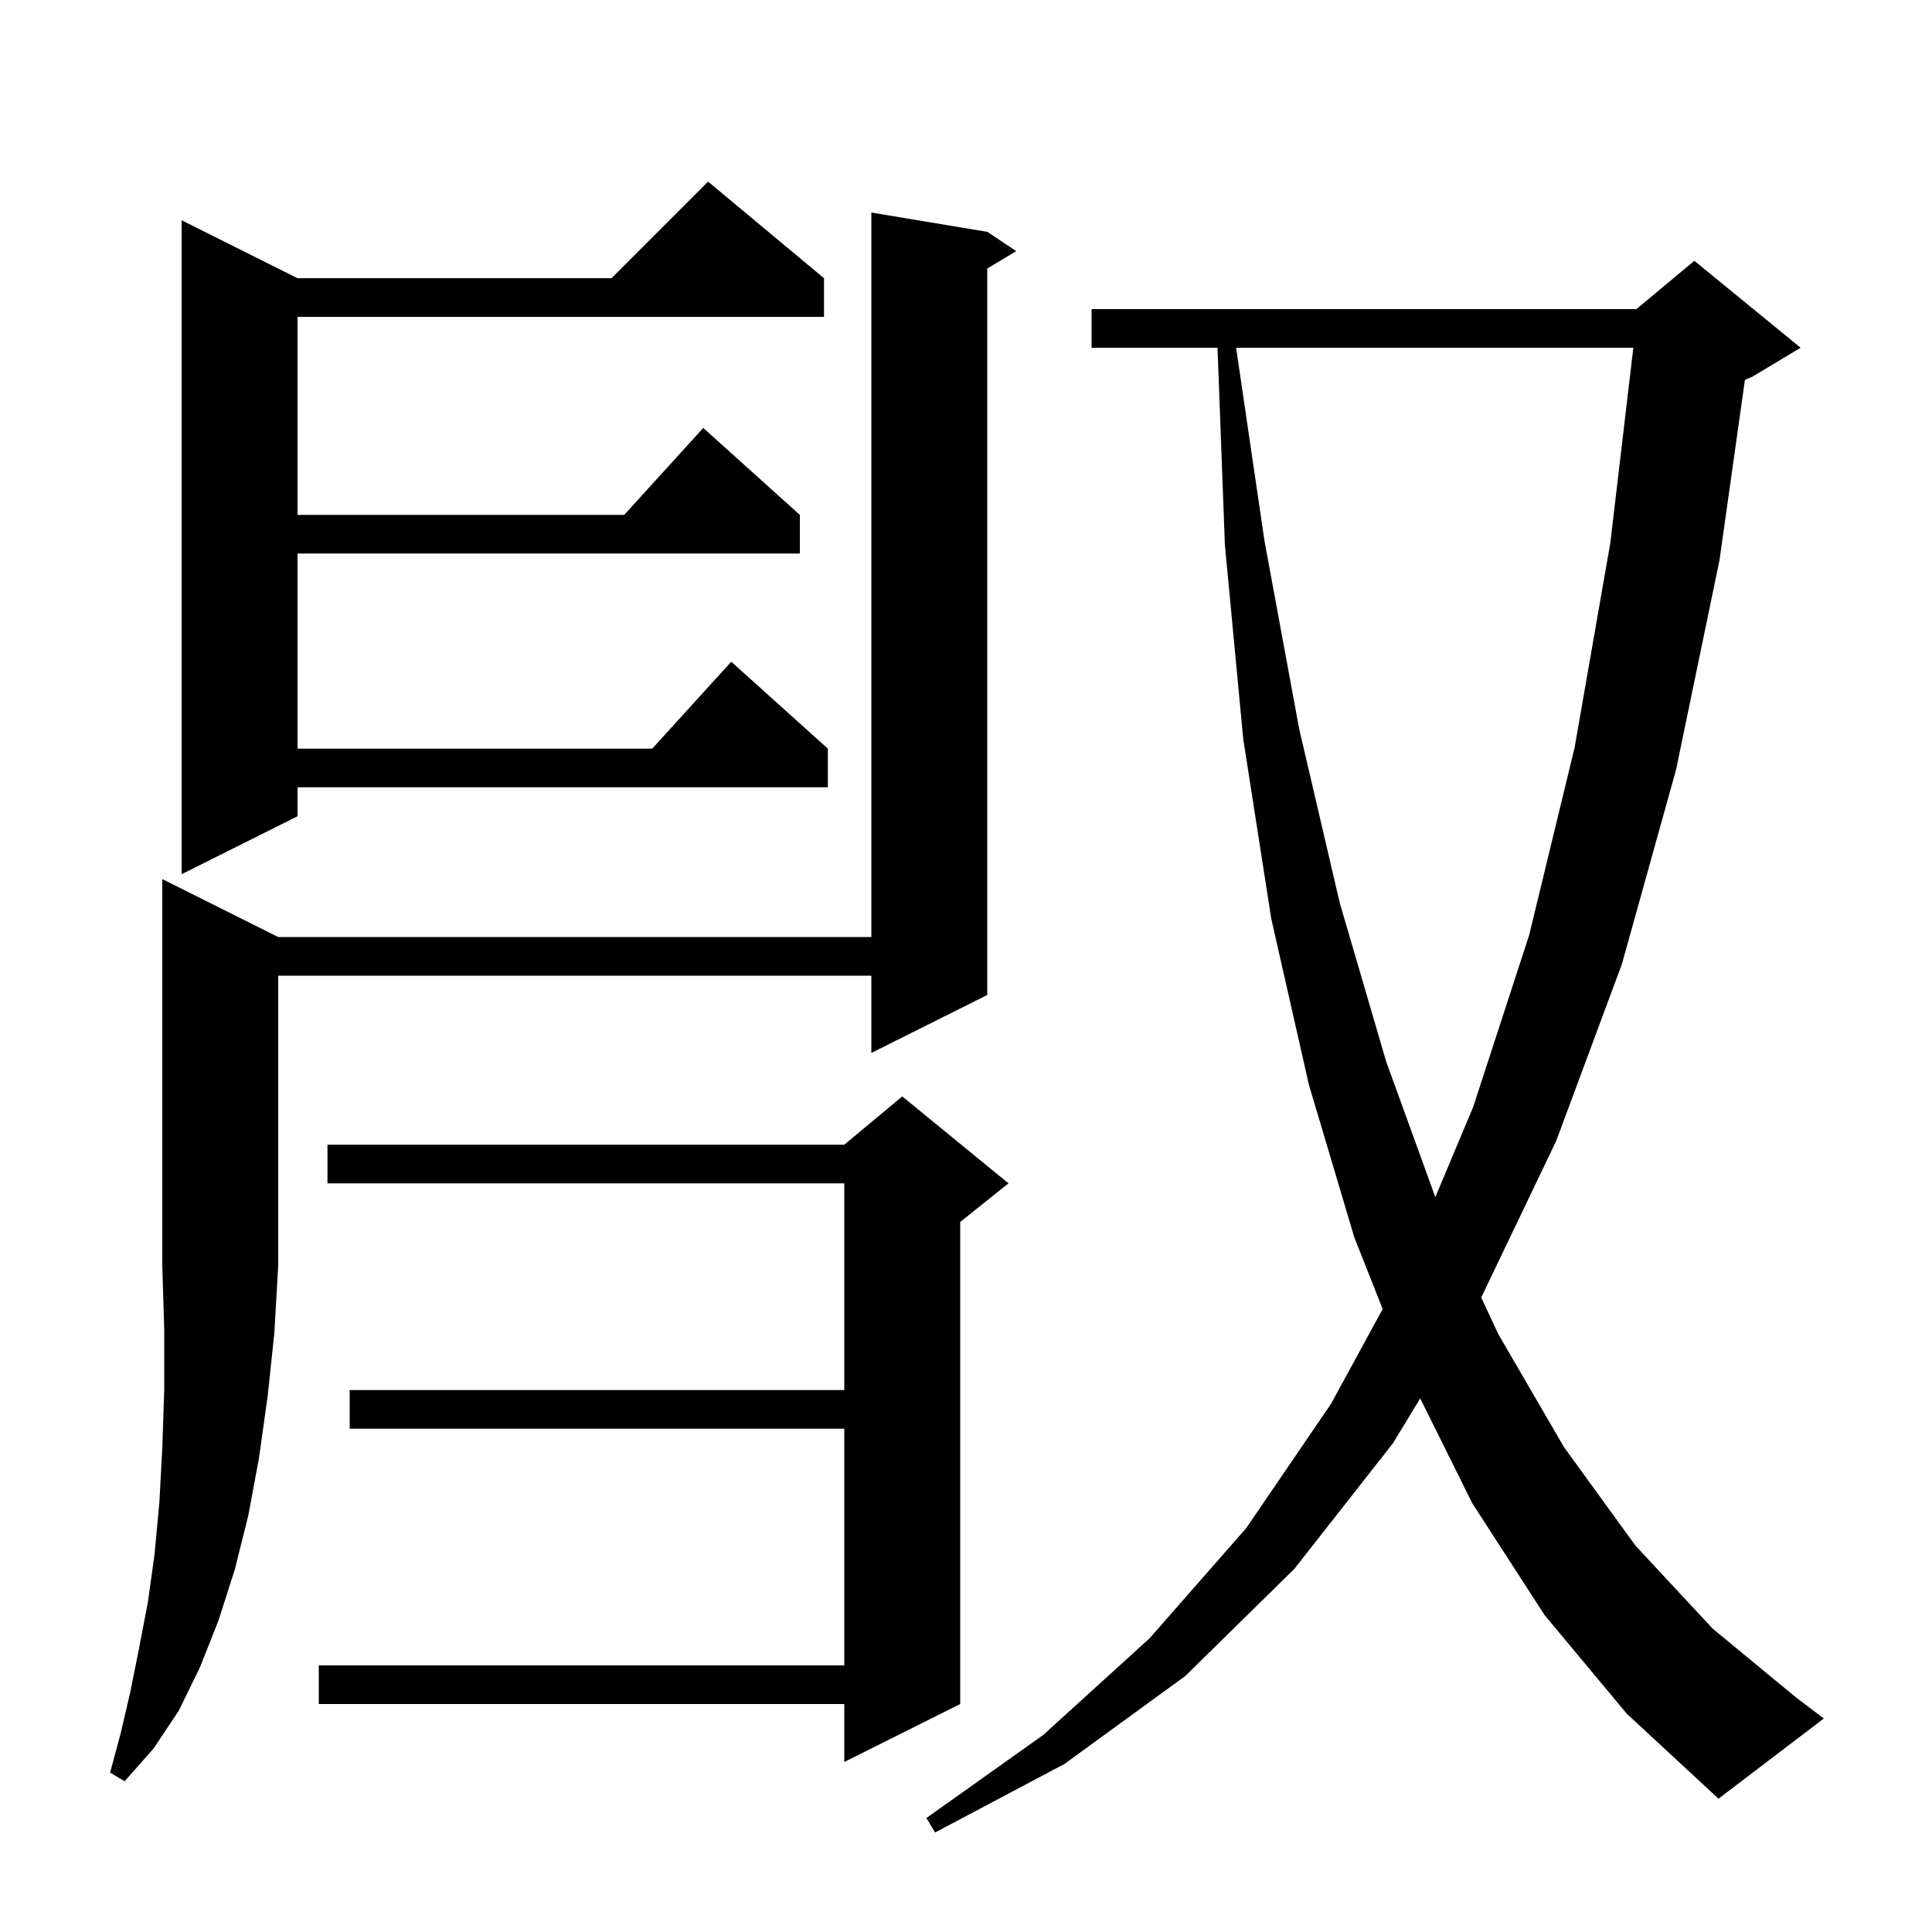 <svg xmlns="http://www.w3.org/2000/svg" xmlns:xlink="http://www.w3.org/1999/xlink" version="1.1" baseProfile="full" viewBox="0 0 200 200" width="200" height="200"><g fill="currentColor"><path d="M 159.9 167.2 L 152.4 155.6 L 147.021 144.76 L 144.2 149.4 L 134.0 162.4 L 122.7 173.5 L 110.2 182.6 L 96.8 189.7 L 95.9 188.2 L 108.0 179.6 L 119.0 169.6 L 129.0 158.2 L 137.8 145.3 L 143.133 135.511 L 140.2 128.1 L 135.5 112.3 L 131.6 95.1 L 128.7 76.5 L 126.8 56.4 L 126.037 36.0 L 113.0 36.0 L 113.0 32.0 L 169.4 32.0 L 175.4 27.0 L 186.4 36.0 L 181.4 39.0 L 180.635 39.319 L 178.0 58.0 L 173.5 79.7 L 167.9 99.8 L 161.1 118.1 L 153.336 134.316 L 155.1 138.1 L 161.9 149.8 L 169.3 160.0 L 177.3 168.6 L 185.9 175.7 L 188.8 177.9 L 177.9 186.2 L 168.4 177.4 Z M 28.8 97.0 L 90.2 97.0 L 90.2 22.0 L 102.2 24.0 L 105.2 26.0 L 102.2 27.8 L 102.2 103.0 L 90.2 109.0 L 90.2 101.0 L 28.8 101.0 L 28.8 131.0 L 28.4 138.0 L 27.7 144.6 L 26.8 151.0 L 25.7 156.9 L 24.3 162.5 L 22.6 167.8 L 20.7 172.6 L 18.5 177.1 L 15.9 181.0 L 12.9 184.4 L 11.4 183.5 L 12.5 179.4 L 13.5 175.1 L 14.4 170.6 L 15.3 165.9 L 16.0 160.9 L 16.5 155.5 L 16.8 149.9 L 17.0 143.9 L 17.0 137.6 L 16.8 131.0 L 16.8 91.0 Z M 104.4 122.5 L 99.4 126.5 L 99.4 176.4 L 87.4 182.4 L 87.4 176.4 L 33.0 176.4 L 33.0 172.4 L 87.4 172.4 L 87.4 147.9 L 36.2 147.9 L 36.2 143.9 L 87.4 143.9 L 87.4 122.5 L 33.9 122.5 L 33.9 118.5 L 87.4 118.5 L 93.4 113.5 Z M 127.962 36.0 L 130.9 56.0 L 134.5 75.5 L 138.7 93.5 L 143.5 109.9 L 148.584 123.929 L 152.5 114.6 L 158.3 96.8 L 163.0 77.4 L 166.7 56.2 L 169.082 36.0 Z M 85.3 28.8 L 85.3 32.8 L 30.8 32.8 L 30.8 53.3 L 64.618 53.3 L 72.8 44.3 L 82.8 53.3 L 82.8 57.3 L 30.8 57.3 L 30.8 77.5 L 67.518 77.5 L 75.7 68.5 L 85.7 77.5 L 85.7 81.5 L 30.8 81.5 L 30.8 84.5 L 18.8 90.5 L 18.8 22.8 L 30.8 28.8 L 63.3 28.8 L 73.3 18.8 Z "/></g></svg>